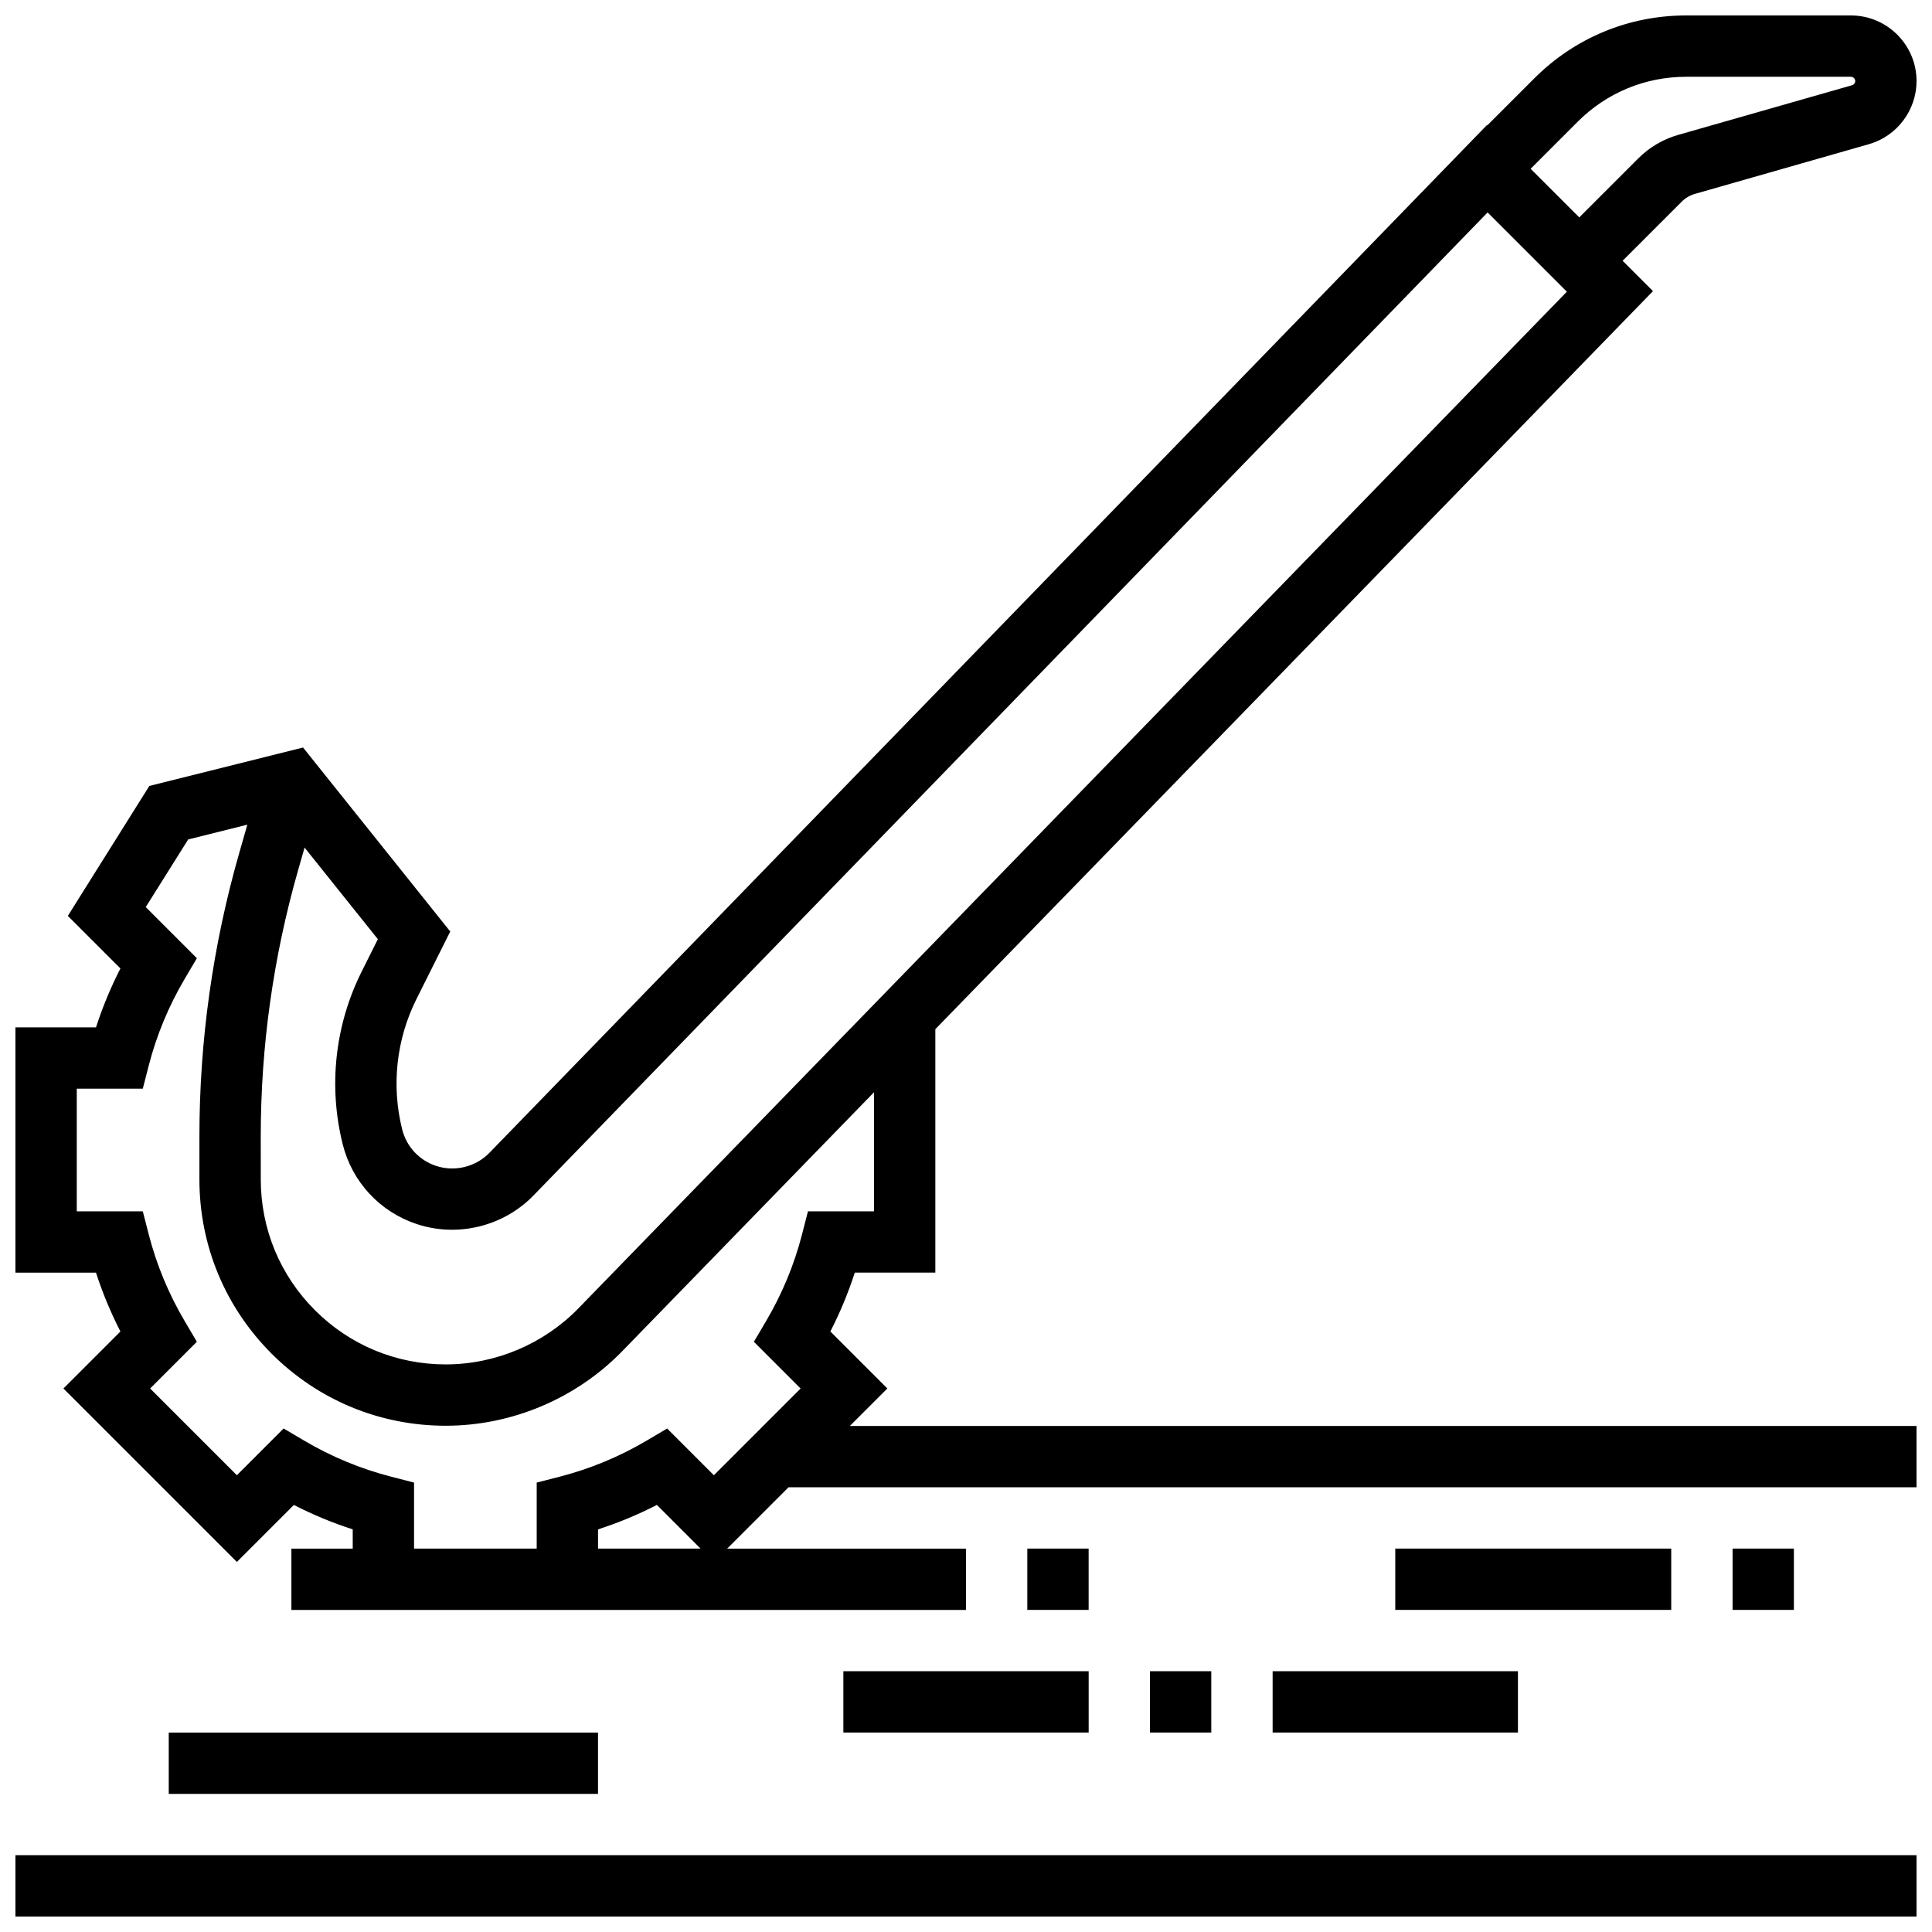 <?xml version="1.0" encoding="UTF-8"?>
<!-- Uploaded to: ICON Repo, www.svgrepo.com, Generator: ICON Repo Mixer Tools -->
<svg width="800px" height="800px" version="1.1" viewBox="144 144 512 512" xmlns="http://www.w3.org/2000/svg">
 <defs>
  <clipPath id="b">
   <path d="m148.09 148.09h503.81v422.91h-503.81z"/>
  </clipPath>
  <clipPath id="a">
   <path d="m148.09 635h503.81v16.902h-503.81z"/>
  </clipPath>
 </defs>
 <g clip-path="url(#b)">
  <path d="m379.16 511.96-15.105-15.105c2.574-5.027 4.742-10.242 6.473-15.598h21.348v-64.516l190.18-195.59-8.047-8.047 15.656-15.656c0.973-0.973 2.188-1.688 3.512-2.066l46.113-13.176c7.43-2.121 12.613-8.996 12.613-16.719 0-9.59-7.801-17.391-17.387-17.391h-43.676c-15.195 0-29.477 5.918-40.223 16.66l-12.477 12.477-0.086-0.086-264.35 272.36c-3.644 3.754-9.207 5.113-14.172 3.457-4.465-1.488-7.809-5.102-8.953-9.668-2.898-11.586-1.551-23.852 3.789-34.539l8.953-17.895-39.008-48.762-40.738 10.184-21.598 34.438 13.938 13.938c-2.574 5.027-4.742 10.242-6.473 15.598h-21.352v65.008h21.352c1.73 5.356 3.894 10.57 6.473 15.598l-15.105 15.105 45.965 45.965 15.105-15.105c5.023 2.574 10.242 4.742 15.598 6.473v5.098h-16.254v16.25h178.77v-16.25h-63.273l16.25-16.25h298.93v-16.25l-282.68-0.004zm182.95-335.71c7.676-7.676 17.879-11.902 28.73-11.902h43.676c0.625 0 1.137 0.512 1.137 1.137 0 0.504-0.34 0.953-0.824 1.094l-46.113 13.176c-3.973 1.137-7.617 3.281-10.539 6.203l-15.656 15.656-12.887-12.887zm-349.01 268.91c0-23.816 3.32-47.504 9.859-70.406l1.754-6.137 19.422 24.273-4.297 8.598c-7.074 14.152-8.859 30.398-5.019 45.746 2.496 9.984 9.816 17.887 19.578 21.141 10.848 3.617 23.008 0.652 30.973-7.555l252.86-260.52 21.004 21.004-261.96 269.43c-9.16 9.422-21.953 14.832-35.098 14.848h-0.051c-13.082 0-25.383-5.094-34.641-14.34-9.27-9.258-14.375-21.574-14.375-34.676zm34.527 90.168c-8.07-2.078-15.82-5.293-23.043-9.562l-5.426-3.203-12.387 12.387-22.984-22.984 12.383-12.387-3.203-5.426c-4.269-7.223-7.484-14.977-9.559-23.043l-1.566-6.098h-17.5v-32.504h17.5l1.57-6.102c2.074-8.066 5.293-15.82 9.559-23.043l3.203-5.426-13.551-13.551 11.242-17.922 15.68-3.918-2.215 7.746c-6.953 24.352-10.484 49.539-10.484 74.867v11.406c0 17.445 6.797 33.844 19.141 46.176 12.328 12.316 28.707 19.094 46.129 19.094h0.066c17.5-0.016 34.531-7.223 46.73-19.77l66.707-68.605v31.551h-17.5l-1.57 6.102c-2.074 8.066-5.293 15.82-9.559 23.043l-3.203 5.426 12.383 12.387-22.984 22.984-12.387-12.387-5.426 3.207c-7.223 4.266-14.973 7.484-23.043 9.559l-6.098 1.566v17.496h-32.504v-17.496zm54.859 19.066v-5.098c5.356-1.73 10.57-3.894 15.598-6.473l11.566 11.57z"/>
 </g>
 <g clip-path="url(#a)">
  <path d="m148.09 635.65h503.81v16.25h-503.81z"/>
 </g>
 <path d="m188.72 603.15h113.76v16.25h-113.76z"/>
 <path d="m416.25 554.39h16.25v16.25h-16.25z"/>
 <path d="m367.5 586.89h65.008v16.25h-65.008z"/>
 <path d="m448.75 586.89h16.25v16.25h-16.25z"/>
 <path d="m481.26 586.89h65.008v16.25h-65.008z"/>
 <path d="m513.76 554.39h73.133v16.25h-73.133z"/>
 <path d="m603.15 554.39h16.25v16.25h-16.25z"/>
</svg>